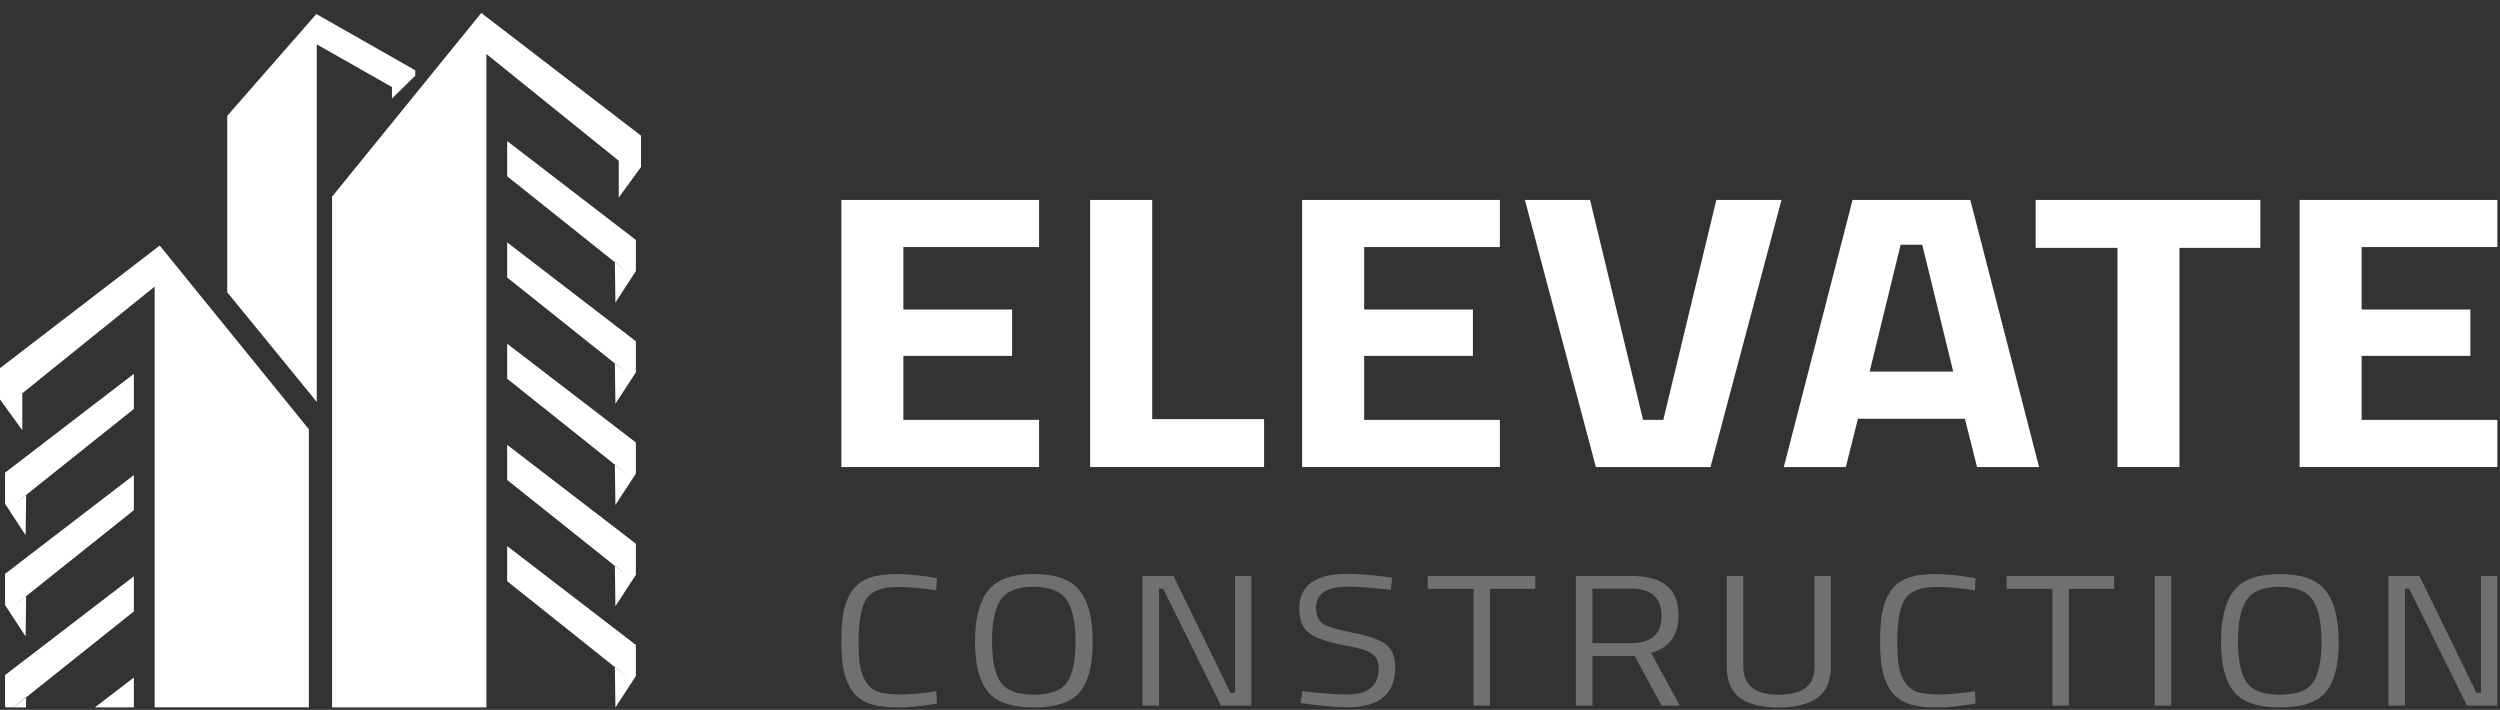 <svg xmlns="http://www.w3.org/2000/svg" width="162" height="46" viewBox="0 0 162 46" fill="none"><rect x="0" y="0" width="162" height="46" fill="#333333" stroke="none"/><path d="M54.52 30.264V12.956H67.332V16.01H58.538V20.057H65.585V23.061H58.538V27.209H67.332V30.264H54.52Z" fill="white"></path><path d="M81.912 30.264H70.643V12.956H74.662V27.159H81.912V30.264Z" fill="white"></path><path d="M84.378 30.264V12.956H97.191V16.01H88.397V20.057H95.443V23.061H88.397V27.209H97.191V30.264H84.378Z" fill="white"></path><path d="M111.218 12.956H115.44L110.839 30.264H103.414L98.813 12.956H103.035L106.471 27.209H107.782L111.218 12.956Z" fill="white"></path><path d="M115.591 30.264L120.046 12.956H127.676L132.131 30.264H128.112L127.326 27.133H120.396L119.61 30.264H115.591ZM123.162 15.858L121.153 24.079H126.569L124.56 15.858H123.162Z" fill="white"></path><path d="M131.911 16.061V12.956H146.471V16.061H141.229V30.264H137.211V16.061H131.911Z" fill="white"></path><path d="M149.015 30.264V12.956H161.827V16.01H153.033V20.057H160.08V23.061H153.033V27.209H161.827V30.264H149.015Z" fill="white"></path><path d="M60.711 45.586C59.753 45.755 58.893 45.84 58.131 45.84C57.369 45.84 56.751 45.752 56.276 45.574C55.812 45.387 55.449 45.104 55.189 44.724C54.938 44.336 54.761 43.895 54.659 43.401C54.566 42.899 54.52 42.276 54.52 41.532C54.52 40.787 54.566 40.164 54.659 39.663C54.761 39.153 54.938 38.704 55.189 38.315C55.449 37.927 55.812 37.644 56.276 37.466C56.741 37.288 57.345 37.199 58.089 37.199C58.833 37.199 59.707 37.288 60.711 37.466L60.669 38.255C59.73 38.109 58.893 38.036 58.159 38.036C57.136 38.036 56.458 38.303 56.123 38.837C55.798 39.363 55.635 40.266 55.635 41.544C55.635 42.183 55.663 42.697 55.719 43.085C55.784 43.474 55.905 43.826 56.081 44.141C56.258 44.449 56.514 44.671 56.848 44.809C57.192 44.938 57.689 45.003 58.34 45.003C59 45.003 59.776 44.93 60.669 44.785L60.711 45.586Z" fill="#707070"></path><path d="M64.283 41.556C64.283 42.786 64.469 43.672 64.841 44.214C65.213 44.748 65.928 45.015 66.988 45.015C68.057 45.015 68.773 44.752 69.135 44.226C69.507 43.7 69.693 42.818 69.693 41.58C69.693 40.342 69.502 39.44 69.121 38.874C68.74 38.307 68.024 38.024 66.974 38.024C65.933 38.024 65.222 38.307 64.841 38.874C64.469 39.432 64.283 40.326 64.283 41.556ZM70.808 41.58C70.808 43.077 70.534 44.161 69.986 44.833C69.437 45.505 68.438 45.84 66.988 45.84C65.547 45.84 64.552 45.497 64.004 44.809C63.456 44.121 63.181 43.041 63.181 41.568C63.181 40.087 63.46 38.991 64.018 38.279C64.576 37.559 65.566 37.199 66.988 37.199C68.41 37.199 69.4 37.555 69.958 38.267C70.525 38.979 70.808 40.083 70.808 41.58Z" fill="#707070"></path><path d="M74.032 45.719V37.32H76.04L79.735 44.894H80.027V37.32H81.087V45.719H79.121L75.37 38.145H75.105V45.719H74.032Z" fill="#707070"></path><path d="M87.373 38.012C85.978 38.012 85.281 38.469 85.281 39.383C85.281 39.893 85.439 40.245 85.755 40.439C86.081 40.626 86.731 40.816 87.707 41.01C88.693 41.196 89.39 41.443 89.799 41.75C90.208 42.05 90.412 42.547 90.412 43.243C90.412 44.967 89.385 45.828 87.331 45.828C86.652 45.828 85.802 45.76 84.779 45.622L84.277 45.561L84.389 44.785C85.653 44.93 86.615 45.003 87.275 45.003C88.651 45.003 89.339 44.441 89.339 43.316C89.339 42.863 89.185 42.539 88.879 42.345C88.581 42.143 88.019 41.973 87.191 41.835C86.104 41.633 85.332 41.374 84.877 41.058C84.421 40.735 84.194 40.197 84.194 39.444C84.194 37.939 85.23 37.187 87.303 37.187C87.981 37.187 88.795 37.247 89.743 37.369L90.217 37.429L90.12 38.218C88.827 38.081 87.912 38.012 87.373 38.012Z" fill="#707070"></path><path d="M92.518 38.158V37.32H99.49V38.158H96.547V45.719H95.488V38.158H92.518Z" fill="#707070"></path><path d="M103.19 42.503V45.719H102.116V37.32H105.686C106.708 37.32 107.475 37.526 107.986 37.939C108.507 38.352 108.767 38.995 108.767 39.869C108.767 41.164 108.177 41.977 106.996 42.309L108.851 45.719H107.666L105.923 42.503H103.19ZM105.7 41.677C107.01 41.677 107.666 41.091 107.666 39.917C107.666 38.736 107.006 38.145 105.686 38.145H103.19V41.677H105.7Z" fill="#707070"></path><path d="M112.967 43.195C112.967 44.408 113.72 45.015 115.226 45.015C116.007 45.015 116.592 44.874 116.983 44.59C117.383 44.299 117.582 43.834 117.582 43.195V37.32H118.642V43.17C118.642 44.109 118.354 44.789 117.778 45.209C117.211 45.63 116.369 45.84 115.254 45.84C114.138 45.84 113.297 45.63 112.73 45.209C112.172 44.789 111.893 44.109 111.893 43.17V37.32H112.967V43.195Z" fill="#707070"></path><path d="M128.02 45.586C127.063 45.755 126.203 45.84 125.44 45.84C124.678 45.84 124.06 45.752 123.586 45.574C123.121 45.387 122.759 45.104 122.498 44.724C122.247 44.336 122.071 43.895 121.969 43.401C121.876 42.899 121.829 42.276 121.829 41.532C121.829 40.787 121.876 40.164 121.969 39.663C122.071 39.153 122.247 38.704 122.498 38.315C122.759 37.927 123.121 37.644 123.586 37.466C124.051 37.288 124.655 37.199 125.399 37.199C126.142 37.199 127.016 37.288 128.02 37.466L127.978 38.255C127.039 38.109 126.203 38.036 125.468 38.036C124.446 38.036 123.767 38.303 123.433 38.837C123.107 39.363 122.945 40.266 122.945 41.544C122.945 42.183 122.972 42.697 123.028 43.085C123.093 43.474 123.214 43.826 123.391 44.141C123.567 44.449 123.823 44.671 124.158 44.809C124.502 44.938 124.999 45.003 125.65 45.003C126.31 45.003 127.086 44.93 127.978 44.785L128.02 45.586Z" fill="#707070"></path><path d="M130.027 38.158V37.32H136.999V38.158H134.057V45.719H132.997V38.158H130.027Z" fill="#707070"></path><path d="M139.625 45.719V37.32H140.699V45.719H139.625Z" fill="#707070"></path><path d="M145.023 41.556C145.023 42.786 145.209 43.672 145.581 44.214C145.953 44.748 146.668 45.015 147.728 45.015C148.797 45.015 149.513 44.752 149.875 44.226C150.247 43.7 150.433 42.818 150.433 41.58C150.433 40.342 150.243 39.44 149.861 38.874C149.48 38.307 148.765 38.024 147.714 38.024C146.673 38.024 145.962 38.307 145.581 38.874C145.209 39.432 145.023 40.326 145.023 41.556ZM151.549 41.58C151.549 43.077 151.274 44.161 150.726 44.833C150.177 45.505 149.178 45.84 147.728 45.84C146.287 45.84 145.293 45.497 144.744 44.809C144.196 44.121 143.921 43.041 143.921 41.568C143.921 40.087 144.2 38.991 144.758 38.279C145.316 37.559 146.306 37.199 147.728 37.199C149.15 37.199 150.14 37.555 150.698 38.267C151.265 38.979 151.549 40.083 151.549 41.58Z" fill="#707070"></path><path d="M154.772 45.719V37.32H156.78L160.475 44.894H160.768V37.32H161.827V45.719H159.861L156.11 38.145H155.845V45.719H154.772Z" fill="#707070"></path><path fill-rule="evenodd" clip-rule="evenodd" d="M39.843 16.992V16.974C40.989 17.895 40.989 17.901 39.843 16.992ZM1.695 32.07V32.052C0.555 32.968 0.555 32.974 1.695 32.07ZM6.148 45.84L8.673 43.904V45.84H6.148ZM1.695 45.189C1.236 45.552 0.961 45.769 0.871 45.84H1.683L1.695 45.189C2.853 44.267 5.175 42.413 8.673 39.621V37.344C5.074 40.102 2.292 42.237 0.328 43.745V45.764L0.376 45.834H0.866C0.949 45.764 1.224 45.541 1.695 45.165V45.189ZM1.695 38.629C0.555 39.533 0.555 39.533 1.695 38.612V38.629ZM8.673 33.062C5.175 35.854 2.847 37.708 1.695 38.629L1.659 41.24L0.328 39.204V37.186C2.286 35.678 5.068 33.543 8.673 30.785V33.062ZM10.022 45.84V18.57L1.444 25.487V27.875L0 25.886V23.856L10.35 15.912L20.014 27.816V45.834H10.022V45.84ZM8.673 26.502C5.175 29.295 2.847 31.149 1.695 32.07L1.659 34.681L0.328 32.645V30.627C2.292 29.119 5.074 26.989 8.673 24.226V26.502ZM20.527 26.044V2.876L25.398 5.639V6.39L26.908 4.906V4.554L20.498 0.91L14.726 7.505V18.94L20.527 26.044ZM39.843 43.229V43.211C40.989 44.127 40.989 44.133 39.843 43.229ZM32.865 37.661C36.363 40.454 38.691 42.308 39.843 43.229L39.879 45.84L41.204 43.81V41.792C39.246 40.284 36.465 38.148 32.865 35.385V37.661ZM39.843 36.67V36.652C40.989 37.567 40.989 37.573 39.843 36.67ZM32.865 31.102V28.826C36.465 31.589 39.246 33.724 41.204 35.232V37.251L39.879 39.281L39.843 36.67C38.691 35.749 36.363 33.895 32.865 31.102ZM39.843 30.11C40.983 31.014 40.983 31.014 39.843 30.093V30.11ZM32.865 24.543C36.363 27.335 38.691 29.189 39.843 30.11L39.879 32.721L41.204 30.691V28.673C39.246 27.165 36.465 25.029 32.865 22.272V24.543ZM39.843 23.551V23.534C40.989 24.455 40.989 24.46 39.843 23.551ZM32.865 17.983C36.363 20.776 38.691 22.63 39.843 23.551L39.879 26.162L41.204 24.132V22.114C39.246 20.606 36.465 18.47 32.865 15.707V17.983ZM31.517 45.84V3.498L40.094 10.415V12.803L41.538 10.82V8.79L31.188 0.84L21.518 12.744V45.84H31.517ZM32.865 11.424C36.363 14.217 38.691 16.071 39.843 16.992L39.879 19.603L41.204 17.567V15.548C39.246 14.041 36.465 11.905 32.865 9.142V11.424Z" fill="white"></path></svg>